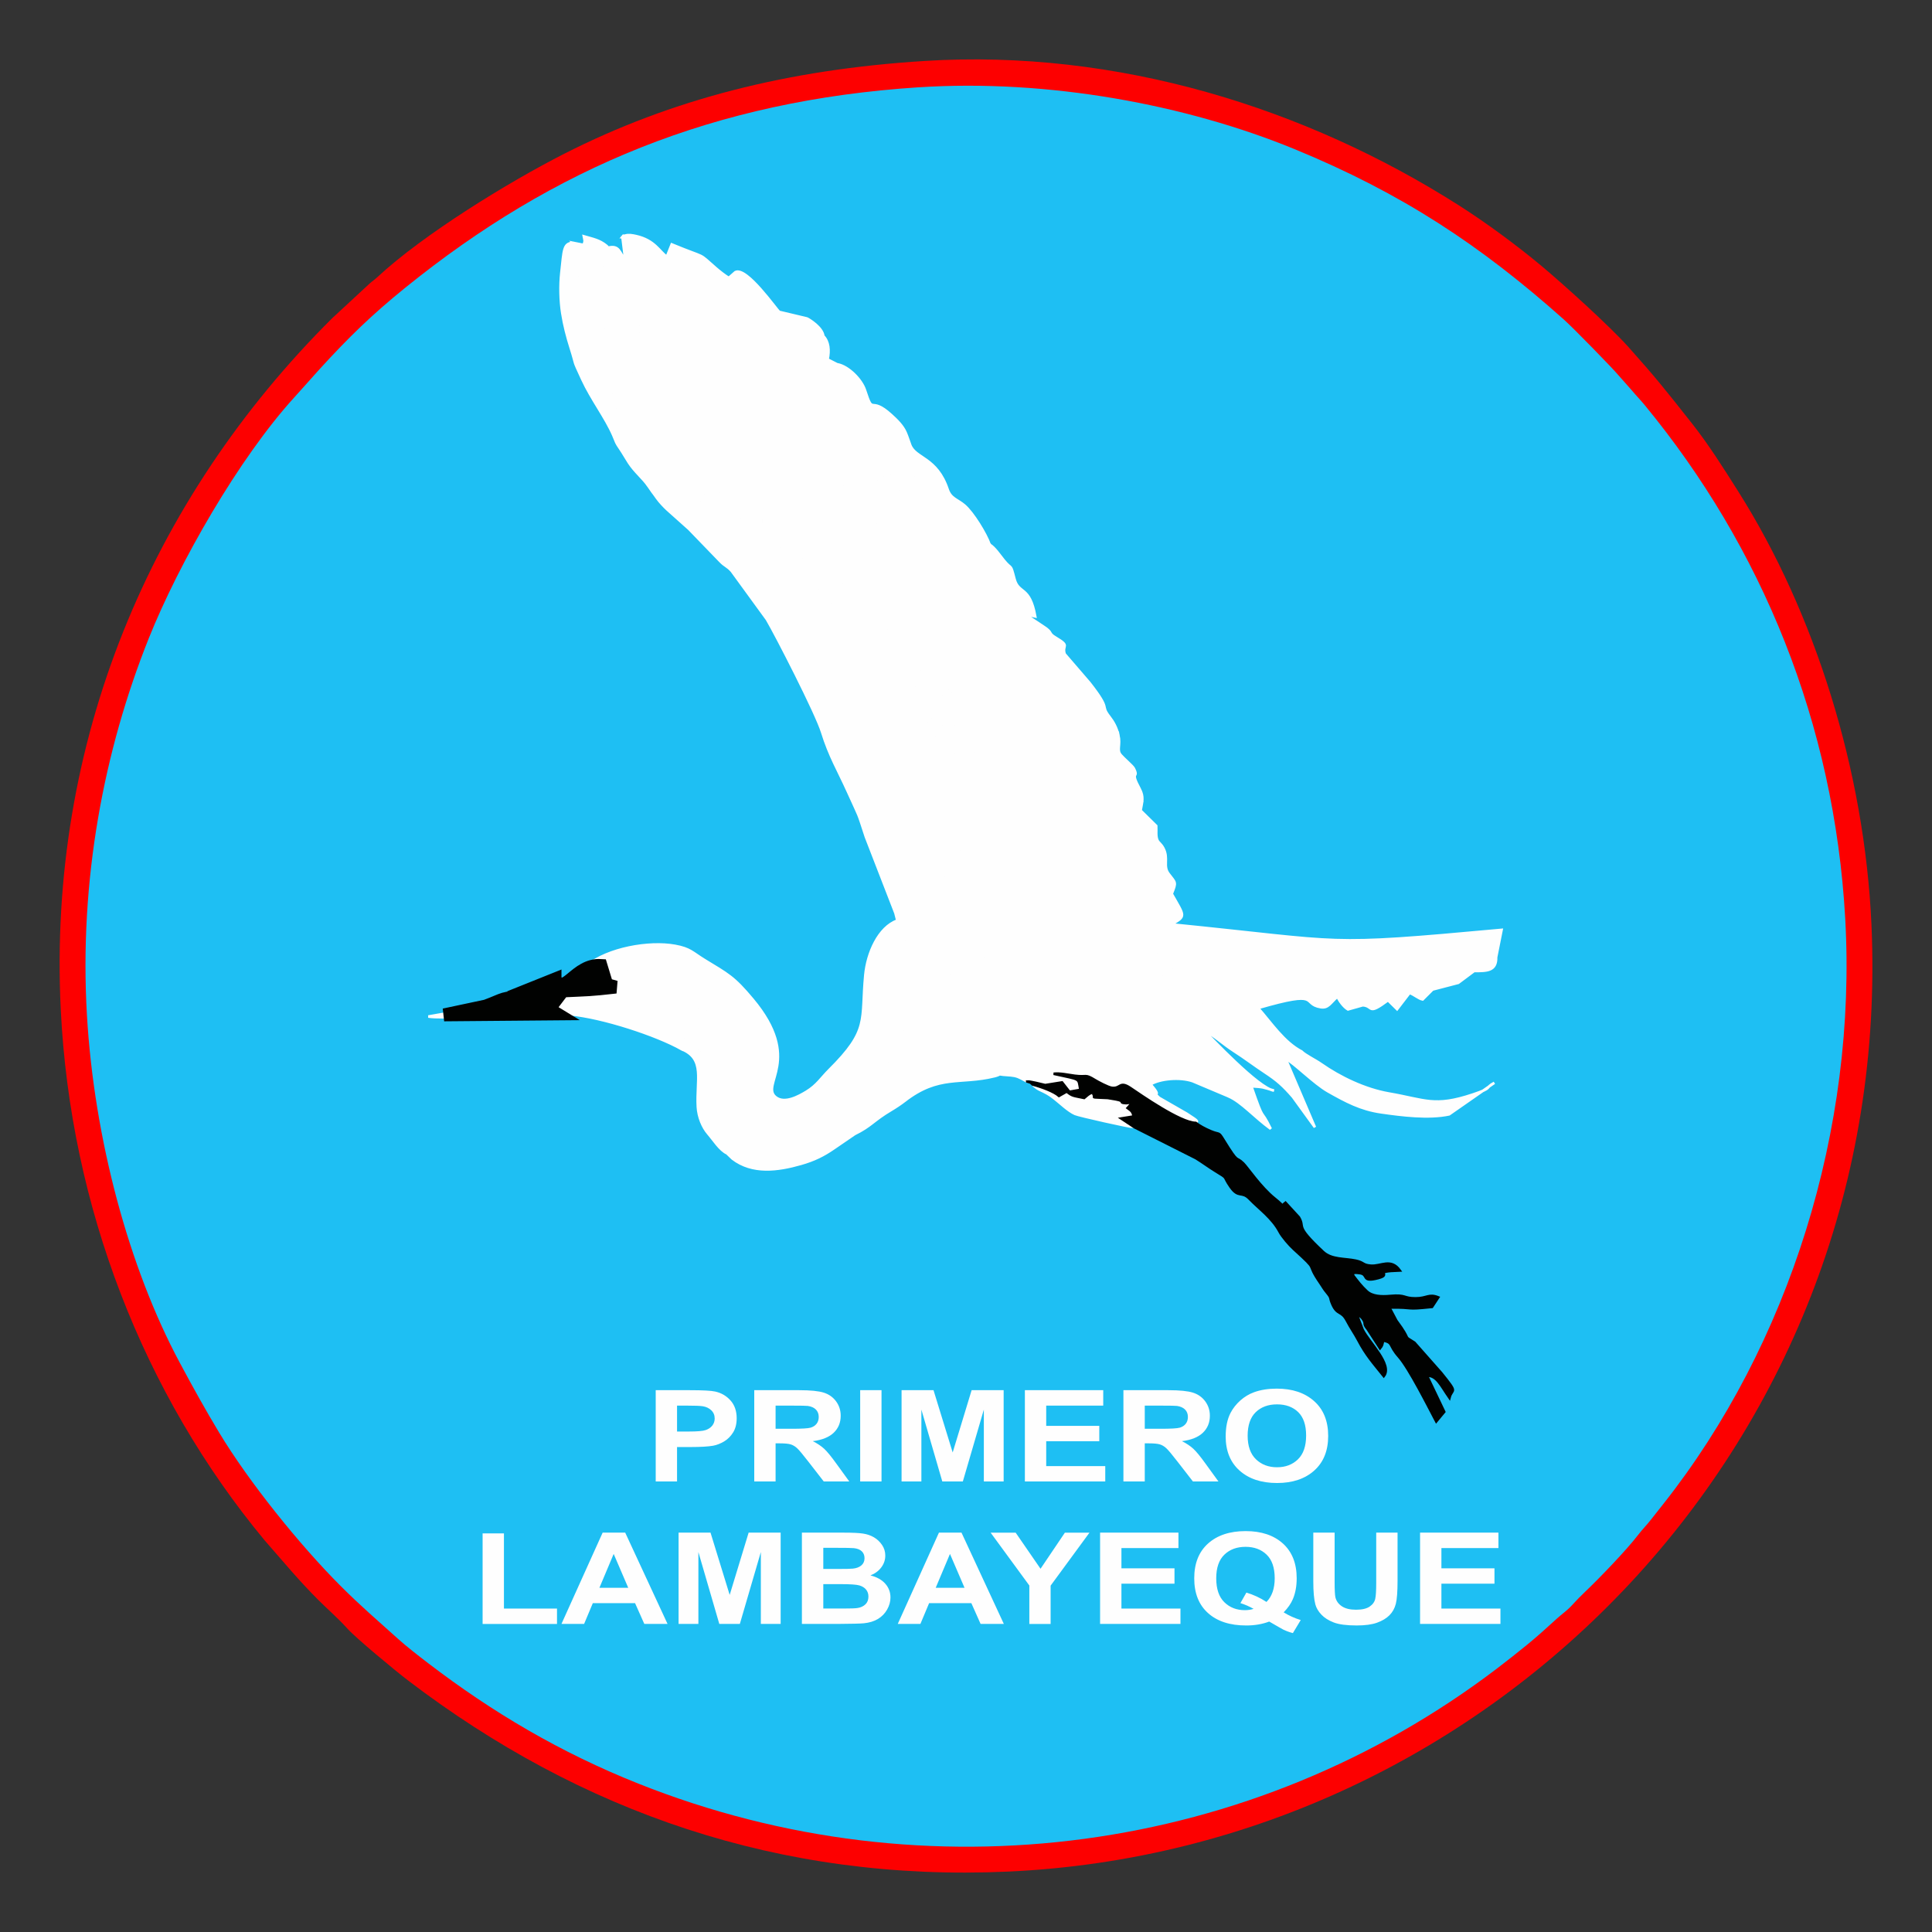 <?xml version="1.0" encoding="UTF-8"?>
<!DOCTYPE svg PUBLIC "-//W3C//DTD SVG 1.1//EN" "http://www.w3.org/Graphics/SVG/1.1/DTD/svg11.dtd">
<!-- Creator: CorelDRAW -->
<svg xmlns="http://www.w3.org/2000/svg" xml:space="preserve" width="150mm" height="150mm" style="shape-rendering:geometricPrecision; text-rendering:geometricPrecision; image-rendering:optimizeQuality; fill-rule:evenodd; clip-rule:evenodd"
viewBox="0 0 150 150"
 xmlns:xlink="http://www.w3.org/1999/xlink">
 <rect x="0" y="0" width="150" height="150" fill="#333333" stroke="none"/>
 <defs>
  <style type="text/css">
   <![CDATA[
    .str0 {stroke:#FEFEFE;stroke-width:0.2}
    .str1 {stroke:#010201;stroke-width:0.2}
    .str2 {stroke:#010201}
    .fil2 {fill:#FEFEFE}
    .fil3 {fill:#010201}
    .fil1 {fill:#1EBFF3}
    .fil0 {fill:#FD0000}
    .fil4 {fill:#FEFEFE;fill-rule:nonzero}
   ]]>
  </style>
 </defs>
 <g id="Capa_x0020_1">
  <path class="fil0" d="M71.769 4.734c-10.605,0.664 -19.635,2.973 -27.954,7.199 -4.316,2.193 -10.954,6.266 -14.511,9.579 -0.221,0.206 -0.369,0.291 -0.593,0.49l-2.923 2.707c-14.142,14.063 -22.086,32.94 -21.072,53.653 0.748,15.284 6.399,29.86 15.818,41.217l2.062 2.37c0.704,0.801 1.401,1.558 2.142,2.296 0.725,0.722 1.57,1.456 2.234,2.2 0.633,0.71 3.697,3.255 4.718,4.033 13.374,10.191 28.863,15.633 46.575,14.832 37.75,-1.707 68.823,-33.626 67.035,-73.513 -0.538,-11.995 -4.4,-24.217 -10.312,-33.591 -1.163,-1.843 -2.336,-3.698 -3.587,-5.282 -2.083,-2.636 -2.764,-3.51 -4.95,-5.96 -1.463,-1.639 -5.122,-4.944 -6.822,-6.36 -1.904,-1.585 -4.278,-3.334 -6.364,-4.661 -11.886,-7.562 -26.5,-12.148 -41.493,-11.21z"/>
  <path class="fil1" d="M71.288 6.779c-15.791,1.032 -28.272,6.211 -39.833,15.567 -2.611,2.113 -4.391,3.851 -6.638,6.31l-1.981 2.212c-4.253,4.668 -8.929,12.805 -11.281,18.68 -3.484,8.704 -5.422,18.789 -4.804,29.294 0.564,9.594 3.258,19.589 7.199,26.945 1.054,1.968 1.977,3.632 3.068,5.444 2.291,3.805 6.251,8.726 9.428,11.903 1.605,1.605 2.804,2.613 4.429,4.081 0.697,0.629 1.623,1.345 2.388,1.93 4.958,3.791 10.222,6.914 16.308,9.338 22.402,8.921 47.71,5.482 66.662,-8.946 0.857,-0.652 1.575,-1.224 2.345,-1.851 0.867,-0.706 1.485,-1.285 2.295,-2.016 0.413,-0.373 0.772,-0.606 1.149,-1.012 0.455,-0.49 0.636,-0.682 1.065,-1.09 1.104,-1.05 3.202,-3.227 4.103,-4.407 0.32,-0.419 0.646,-0.735 0.985,-1.171 0.312,-0.402 0.604,-0.767 0.952,-1.206 9.788,-12.37 15.053,-29.14 14.136,-45.463 -0.852,-15.17 -6.467,-28.815 -15.559,-39.857 -0.353,-0.429 -0.647,-0.722 -1.003,-1.146l-1.013 -1.146c-0.495,-0.594 -3.531,-3.704 -4.268,-4.361 -6.427,-5.732 -12.565,-9.806 -20.924,-13.237 -8.386,-3.443 -19.095,-5.454 -29.206,-4.793z"/>
  <path class="fil2 str0" d="M47.227 19.229l-0.133 -0.138c-0.556,-0.46 -1.057,-0.533 -1.767,-0.743 0.084,0.45 0.093,0.285 -0.011,0.669l-0.814 -0.162c0.405,0.387 0.798,0.188 1.017,0.731l0.81 3.744 -1.731 -2.722c1.059,4.332 0.708,2.585 2.108,3.532 0.334,3.216 0.431,4.772 1.364,7.981 0.65,2.238 1.048,2.102 1.632,3.04 0.271,0.435 0.525,1.048 0.78,1.499l0.652 1.129c0.144,0.214 0.111,-0.009 0.096,0.166 0.479,0.604 1.952,2.073 2.579,2.13l-0.55 -2.024c0.71,0.566 0.51,0.329 0.984,0.944l0.336 0.374 -0.28 -1.521 1.975 1.885 -0.637 -3.382 1.657 4.045c0.581,-0.929 0.223,-1.11 0.31,-1.985l0.708 2.469c0.822,-0.802 0.556,-0.424 0.977,-1.44l0.004 1.952c0.015,0.095 0.53,1.083 0.786,1.306l0.222 -0.81 0.364 1.003 0.994 -0.718 -0.419 1.977 1.282 -0.826 -0.836 1.875 2.176 -0.841c-0.907,2.135 -0.758,1.013 -1.15,1.715l2.708 -0.72c-0.661,0.628 -1.11,0.938 -1.481,1.683 1.9,-0.307 1.663,-0.472 2.627,0.375 0.949,0.834 1.374,0.524 2.666,0.192l-0.46 2.636c0.564,0.653 1.433,0.975 2.705,0.926l-1.093 0.724 3.182 0.738 -3.42 0.489 4.049 0.374 -2.229 1.276 2.179 0.426 -2.081 0.773 3.305 0.705 -3.093 0.647 3.34 1.071 -2.724 0.058 -0.032 0.554c1.253,0.11 1.327,-0.102 1.805,0.183 -1.096,0.579 -1.084,0.445 -1.238,1.253l0.949 0.01 0.012 1.076 0.199 0.053c0.031,0.006 0.067,0.014 0.102,0.021l0.524 0.065c0.224,0.041 0.47,0.127 0.649,0.175 -0.701,0.885 -0.536,0.473 -0.886,0.858l1.709 0.336 -0.005 0.96 1.301 -0.113 0.411 1.071 -1.581 0.747c-0.983,0.184 -1.289,-0.804 -2.704,0.969 -0.871,1.091 -0.882,1.871 -0.042,3.11l0.166 0.271 -1.579 0.926 0.749 0.418c-1.814,-0.443 -1.002,-0.439 -1.75,-0.111 -0.953,0.418 -1.166,-0.235 -1.469,-0.759 -0.287,-0.496 -0.667,-1.089 -0.956,-1.675 -0.297,-0.603 -0.464,-1.228 -0.773,-1.757l1.067 3.787 0.149 0.591c0.34,0.346 0.447,0.189 0.589,0.527 0.093,0.711 -0.454,-0.184 0.271,2.514l3.076 0.036c-0.022,0.02 -0.058,0.018 -0.069,0.055l-0.144 0.102c-1.231,0.702 -2.782,0.231 -3.179,0.349l-1.852 1.291 1.751 1.438 -0.78 1.558c0.572,0.523 1.005,0.121 1.006,1.166 -0.357,0.333 -0.982,0.187 -1.577,0.139 0.417,0.339 0.124,-0.091 0.733,0.643l-1.042 0.478 0.691 0.416c-0.127,0.681 -0.165,0.342 -0.55,0.787 -0.515,0.595 -0.299,0.935 -1.724,2.23 -0.46,0.418 -1.053,0.678 -1.503,1.134 -0.521,0.527 -0.762,0.913 -1.266,1.369 -0.785,0.711 -1.921,1.621 -3.383,1.884l-4.419 -0.813 0.151 0.77 0.425 0.407c1.546,1.183 3.508,0.919 5.312,0.403 1.062,-0.304 1.766,-0.667 2.53,-1.19l1.639 -1.122c1.275,-0.62 1.463,-1.061 2.813,-1.859 0.36,-0.213 0.76,-0.479 1.074,-0.722 2.662,-2.064 4.326,-1.259 6.958,-1.907 0.04,-0.01 0.069,-0.017 0.108,-0.028 0.039,-0.011 0.072,-0.024 0.107,-0.035 0.036,-0.012 0.078,-0.031 0.107,-0.041 0.03,-0.01 0.073,-0.026 0.107,-0.044 -1.251,-0.189 -4.096,0.373 -4.119,0.371l-0.935 -0.283 1.012 -0.605 0.367 0.417c1.473,-0.083 0.736,0.12 2.106,-0.318 -1.42,-0.251 -1.282,0.404 -1.242,-1.602 0.803,1.203 0.933,0.273 1.494,0.402l0.659 0.246 -0.416 -0.594 0.129 -0.351 1.974 0.962c0.018,0.012 0.058,0.038 0.072,0.047 0.015,0.01 0.048,0.033 0.072,0.048 0.171,-0.515 0.596,-0.653 0.22,-1.144 -0.293,-0.383 -0.699,-0.281 -1.139,-0.58l0.966 -1.091 -3.698 -0.017 -0.604 -0.774c-0.594,-0.014 -0.557,0.418 -1.163,-0.058 -0.589,-0.463 -0.933,-1.253 -0.529,-2.255 0.972,0.052 0.462,0.05 1.217,-0.248l-0.389 -1.012c3.139,-0.232 1.339,-0.205 2.98,-0.81l-0.08 0.886 1.933 -0.965c0.313,-0.313 0.383,-0.691 0.802,-0.586 0.512,0.128 0.117,0.456 0.027,0.929l1.916 -0.592 0.361 0.822 3.521 -0.154c0.259,0.33 0.364,0.774 0.224,1.281 -0.435,1.579 -1.191,1.742 0.321,1.81l-1.8 0.795c0.61,0.236 0.635,-0.044 1.328,0.12l-0.292 0.599 0.159 0.121c0.02,0.017 0.054,0.041 0.074,0.06 0.315,0.287 0.25,0.215 0.237,0.453 -1.114,0.086 -0.722,-0.868 -4.266,0.466l1.03 0.521c1.286,0.888 1.68,1.721 2.138,2.255l-0.899 0.042c0.026,0.022 0.069,0.016 0.084,0.059l0.35 0.187c0.572,0.204 0.494,0.056 0.978,-0.856 2.249,1.249 2.42,0.842 5.098,0.059 0.811,1.443 2.36,0.863 2.698,0.976l2.769 1.26 0.03 0.417c0.995,0.436 2.012,1.617 3.254,2.514 -0.877,-1.8 -0.431,-0.221 -1.503,-3.303 0.958,0.06 0.885,0.073 1.756,0.336 -1.171,-0.147 -4.916,-4.137 -5.515,-4.731 0.821,0.407 1.583,1.128 2.397,1.651 0.903,0.58 1.583,1.109 2.416,1.657 0.967,0.636 1.42,1.046 2.17,1.909l1.71 2.361 -2.279 -5.332c0.68,0.355 2.246,1.944 3.284,2.533 1.41,0.8 2.557,1.409 4.118,1.635 1.598,0.231 3.707,0.497 5.296,0.16l3.511 -2.445c-0.82,0.434 -0.016,0.355 -1.678,0.911 -2.978,0.996 -3.686,0.406 -6.506,-0.081 -1.856,-0.321 -3.798,-1.257 -5.271,-2.29 -0.455,-0.319 -1.177,-0.657 -1.506,-0.967 -0.45,0.117 -1.544,-0.875 -3.603,-1.141l0.2 0.591 -2.022 -1.737c-0.881,-0.9 -1.444,0.171 -2.098,-1.243 -0.122,-0.264 -0.056,-0.196 -0.17,-0.326l-2.219 0.308c0.609,-0.955 0.188,-0.364 0.813,-0.902l-1.656 -0.18c0.9,-0.716 1.128,-0.255 1.289,-1.022l-2.292 -0.599 1.737 -0.282c-1.456,-0.955 -0.857,-0.452 -1.625,-1.62l-2.479 0.569 2.751 -1.526 -1.411 -0.098 0.434 -0.701 -1.352 0.235 0.472 -0.857 -0.768 -0.106 0.854 -0.943c-0.43,-0.299 -1.272,-0.781 -1.508,-1.183l1.429 0.314c-0.789,-1.39 -0.59,-1.149 -1.3,-0.951l-0.182 -0.912 -1.498 0.03 0.698 -0.837c-1.09,-2.805 -0.576,-1.856 -1.487,-2.562 -0.279,-0.216 -0.337,-0.453 -0.495,-0.776l1.98 0.925 0.517 -0.42 -0.604 -0.523c-0.242,-0.266 -0.227,-0.351 -0.262,-0.742l1.739 0.457c1.116,0.346 0.704,0.624 1.338,0.731l-0.455 -1.012 -2.459 -2.138 3.227 1.567c-0.711,-1.509 -0.306,-0.937 -1.478,-1.477 -0.767,-0.353 -0.617,-0.598 -1.649,-1.096l0.296 -1.072 1.928 1.264c-1.04,-0.986 -0.867,-0.963 -1.394,-1.51 -0.57,-0.591 -1.666,-1.072 -1.171,-1.387 0.535,-0.34 1.151,0.276 1.532,0.65l0.174 -0.339c-0.147,-0.582 -0.375,-1.006 -0.69,-1.41 -0.782,-1.002 0.204,-0.402 -1.553,-2.641l-1.927 -2.237c-0.227,-0.727 0.464,-0.579 -0.684,-1.261 -0.705,-0.418 -0.108,-0.331 -1.091,-0.953l-1.315 -0.873 0.808 0.17c-0.435,-2.433 -1.296,-1.691 -1.616,-2.921 -0.328,-1.264 -0.184,-0.643 -0.833,-1.446 -0.326,-0.404 -0.686,-0.956 -1.097,-1.22 0.085,0.475 0.079,0.388 0.373,0.62l-0.173 0.089c-0.867,0.384 -0.674,0.045 -1.234,0.819 -1.056,1.46 -3.699,0.432 -5.373,0.211 0.563,-0.622 0.642,-0.83 1.363,-1.104 1.072,-0.408 0.877,-0.147 1.804,0.18 0.351,-0.345 1.034,-1.248 1.205,-1.632l-5.756 0.822c2.742,-1.69 1.33,-0.99 4.342,-1.878l-1.39 -0.31c0.316,-0.453 0.194,-0.345 0.611,-0.678 0.332,-0.265 0.359,-0.242 0.548,-0.607 -1.708,0.843 -4.122,1.995 -6.056,2.065 0.918,-0.948 2.521,-2.248 2.93,-2.837 0.577,-0.83 0.382,-0.526 0.937,-0.773 0.024,-0.011 0.078,-0.008 0.095,-0.052 0.018,-0.046 0.068,-0.033 0.096,-0.056l-1.005 -0.352 0.519 -1.289 -1.339 1.107c-1.496,1.113 -3.856,2.192 -4.464,2.663l1.438 0.042 -1.709 1.339c-0.491,-1.147 -0.218,-0.452 -0.717,-0.983 1.05,-1.175 2.671,-2.811 3.245,-4.311 0.186,-0.486 0.378,-0.649 0.5,-0.939 0.116,-0.275 0.061,-2.075 -0.266,-2.437l-3.349 3.738c-0.307,0.418 -0.213,0.467 -0.747,0.749l1.073 -4.256c0.45,-1.039 0.667,-0.658 0.394,-2.027l-0.306 -1.615c-0.032,-0.425 -0.081,-0.137 0.059,-0.4l0.523 0.106 -0.747 -0.381c0.148,-0.702 0.093,-1.38 -0.331,-1.814 -0.076,-0.657 -1.095,-1.287 -1.273,-1.365l-2.146 -0.51c-0.207,-0.138 -2.546,-3.535 -3.411,-3.087l-0.505 0.442c-0.245,-0.116 -0.782,-0.55 -0.976,-0.719 -1.531,-1.332 -0.582,-0.69 -3.46,-1.877l-0.381 0.957c-0.586,-0.397 -0.926,-1.274 -2.388,-1.603 -0.276,-0.062 -0.579,-0.113 -0.813,-0.046 -0.403,0.115 0.011,-0.121 -0.252,0.136 0.793,0.068 0.791,1.538 0.78,2.322 -0.028,2.027 -0.285,0.495 0.397,2.635 0.51,1.599 0.118,4.285 0.093,6.136 -0.849,-1.506 -1.683,-2.662 -1.873,-4.353 -0.2,-1.787 -0.921,-3.524 -1.09,-5.133l1.009 1.035 -0.416 -1.829zm4.002 18.727c-0.472,-0.05 -0.351,-0.149 -0.889,-0.221l0.305 0.439c0.158,0.201 0.18,0.245 0.354,0.486 0.236,0.328 0.526,0.63 0.79,0.882l1.711 1.53 2.414 2.497c0.386,0.403 0.547,0.367 0.902,0.773l2.728 3.747c0.708,1.195 3.828,7.263 4.294,8.77 0.566,1.833 1.256,2.965 1.994,4.6 0.998,2.212 0.704,1.404 1.397,3.518l2.29 5.906 -1.067 -3.787c0.31,0.529 0.476,1.154 0.773,1.757 0.289,0.586 0.669,1.179 0.956,1.675 0.303,0.524 0.516,1.177 1.469,0.759 0.748,-0.328 -0.063,-0.332 1.75,0.111l-0.749 -0.418 1.579 -0.926 -0.166 -0.271c-0.841,-1.239 -0.829,-2.019 0.042,-3.11 1.415,-1.772 1.721,-0.784 2.704,-0.969l1.581 -0.747 -0.411 -1.071 -1.301 0.113 0.005 -0.96 -1.709 -0.336c0.35,-0.385 0.185,0.027 0.886,-0.858 -0.179,-0.048 -0.426,-0.134 -0.649,-0.175l-0.524 -0.065c-0.035,-0.006 -0.071,-0.014 -0.102,-0.021l-0.199 -0.053 -0.012 -1.076 -0.949 -0.01c0.155,-0.808 0.142,-0.674 1.238,-1.253 -0.478,-0.284 -0.552,-0.073 -1.805,-0.183l0.032 -0.554 2.724 -0.058 -3.34 -1.071 3.093 -0.647 -3.305 -0.705 2.081 -0.773 -2.179 -0.426 2.229 -1.276 -4.049 -0.374 3.42 -0.489 -3.182 -0.738 1.093 -0.724c-1.272,0.049 -2.141,-0.273 -2.705,-0.926l0.46 -2.636c-1.292,0.332 -1.717,0.641 -2.666,-0.192 -0.965,-0.848 -0.727,-0.682 -2.627,-0.375 0.371,-0.745 0.821,-1.054 1.481,-1.683l-2.708 0.72c0.392,-0.702 0.243,0.42 1.15,-1.715l-2.176 0.841 0.836 -1.875 -1.282 0.826 0.419 -1.977 -0.994 0.718 -0.364 -1.003 -0.222 0.81c-0.256,-0.223 -0.772,-1.211 -0.786,-1.306l-0.004 -1.952c-0.42,1.016 -0.154,0.638 -0.977,1.44l-0.708 -2.469c-0.088,0.875 0.27,1.057 -0.31,1.985l-1.657 -4.045 0.637 3.382 -1.975 -1.885 0.28 1.521 -0.336 -0.374c-0.474,-0.614 -0.274,-0.378 -0.984,-0.944l0.55 2.024c-0.627,-0.056 -2.1,-1.526 -2.579,-2.13zm25.603 4.313c-0.283,-0.808 -1.288,-2.461 -1.958,-3.031 -0.549,-0.466 -1.062,-0.524 -1.3,-1.237 -0.837,-2.503 -2.508,-2.393 -2.905,-3.447 -0.125,-0.33 -0.214,-0.636 -0.355,-0.964 -0.228,-0.53 -0.683,-0.971 -1.122,-1.37 -1.718,-1.562 -1.356,0.161 -2.042,-1.94 -0.259,-0.793 -1.269,-1.841 -2.141,-1.997l-0.523 -0.106c-0.14,0.263 -0.091,-0.025 -0.059,0.4l0.306 1.615c0.274,1.369 0.056,0.988 -0.394,2.027l-1.073 4.256c0.534,-0.282 0.439,-0.331 0.747,-0.749l3.349 -3.738c0.327,0.362 0.382,2.161 0.266,2.437 -0.122,0.29 -0.314,0.453 -0.5,0.939 -0.574,1.5 -2.196,3.136 -3.245,4.311 0.499,0.531 0.226,-0.164 0.717,0.983l1.709 -1.339 -1.438 -0.042c0.608,-0.472 2.968,-1.55 4.464,-2.663l1.339 -1.107 -0.519 1.289 1.005 0.352c-0.029,0.024 -0.078,0.011 -0.096,0.056 -0.018,0.044 -0.071,0.041 -0.095,0.052 -0.555,0.247 -0.36,-0.057 -0.937,0.773 -0.409,0.589 -2.012,1.889 -2.93,2.837 1.933,-0.07 4.347,-1.222 6.056,-2.065 -0.189,0.365 -0.216,0.343 -0.548,0.607 -0.417,0.333 -0.295,0.226 -0.611,0.678l1.39 0.31c-3.012,0.888 -1.6,0.189 -4.342,1.878l5.756 -0.822c-0.172,0.384 -0.854,1.287 -1.205,1.632 -0.927,-0.327 -0.733,-0.588 -1.804,-0.18 -0.721,0.274 -0.8,0.482 -1.363,1.104 1.674,0.22 4.317,1.248 5.373,-0.211 0.56,-0.773 0.367,-0.435 1.234,-0.819l0.173 -0.089c-0.294,-0.232 -0.289,-0.145 -0.373,-0.62zm1.969 39.877c0.968,0.059 0.952,0.544 2.217,0.491 1.171,-0.049 1.472,0.328 2.38,0.384l0.899 -0.042c-0.458,-0.534 -0.852,-1.367 -2.138,-2.255l-1.03 -0.521c3.545,-1.334 3.152,-0.38 4.266,-0.466 0.013,-0.237 0.078,-0.166 -0.237,-0.453 -0.021,-0.019 -0.054,-0.043 -0.074,-0.06l-0.159 -0.121 0.292 -0.599c-0.693,-0.164 -0.718,0.116 -1.328,-0.12l1.8 -0.795c-1.512,-0.068 -0.756,-0.231 -0.321,-1.81 0.14,-0.507 0.035,-0.951 -0.224,-1.281l-3.521 0.154 -0.361 -0.822 -1.916 0.592c0.09,-0.474 0.485,-0.801 -0.027,-0.929 -0.42,-0.105 -0.49,0.273 -0.802,0.586l-1.933 0.965 0.08 -0.886c-1.641,0.605 0.159,0.578 -2.98,0.81l0.389 1.012c-0.755,0.298 -0.245,0.3 -1.217,0.248 -0.404,1.002 -0.059,1.792 0.529,2.255 0.605,0.476 0.569,0.044 1.163,0.058l0.604 0.774 3.698 0.017 -0.966 1.091c0.44,0.298 0.846,0.196 1.139,0.58 0.376,0.491 -0.049,0.629 -0.22,1.144zm-1.175 1.261c0.364,0.069 0.77,0.049 1.132,0.121 0.416,0.082 0.692,0.304 1.001,0.445 0.212,-0.023 1.086,0.206 1.392,0.276l1.306 -0.208 0.571 0.729 0.853 -0.152c-0.179,-0.976 0.087,-0.758 -2.074,-1.249 0.519,-0.057 1.113,0.089 1.636,0.157 0.998,0.13 0.753,-0.166 1.572,0.336 0.209,0.128 1.019,0.568 1.319,0.602 0.703,0.079 0.575,-0.559 1.424,0.011 0.786,0.528 3.88,2.699 5.078,2.71 0.067,-0.159 0.384,-0.028 -0.704,-0.721l-2.134 -1.226c-0.635,-0.584 0.312,0.082 -0.665,-1.053 0.748,-0.446 2.273,-0.58 3.264,-0.245l2.808 1.184 -0.03 -0.417 -2.769 -1.26c-0.338,-0.113 -1.886,0.467 -2.698,-0.976 -2.679,0.783 -2.849,1.19 -5.098,-0.059 -0.484,0.912 -0.406,1.06 -0.978,0.856l-0.35 -0.187c-0.015,-0.043 -0.057,-0.038 -0.084,-0.059 -0.908,-0.057 -1.209,-0.433 -2.38,-0.384 -1.265,0.053 -1.249,-0.432 -2.217,-0.491 -0.025,-0.015 -0.057,-0.038 -0.072,-0.048 -0.015,-0.01 -0.054,-0.035 -0.072,-0.047l-1.974 -0.962 -0.129 0.351 0.416 0.594 -0.659 -0.246c-0.56,-0.13 -0.69,0.801 -1.494,-0.402 -0.04,2.006 -0.178,1.352 1.242,1.602 -1.369,0.439 -0.632,0.235 -2.106,0.318l-0.367 -0.417 -1.012 0.605 0.935 0.283c0.022,0.002 2.867,-0.559 4.119,-0.371zm-30.399 -64.178l0.416 1.829 -1.009 -1.035c0.168,1.609 0.889,3.347 1.09,5.133 0.19,1.691 1.024,2.848 1.873,4.353 0.025,-1.851 0.417,-4.537 -0.093,-6.136 -0.683,-2.14 -0.425,-0.608 -0.397,-2.635 0.011,-0.784 0.013,-2.254 -0.78,-2.322l0.212 1.73c-0.461,-0.514 -0.44,-1.128 -1.312,-0.918zm40.843 68.28l-1.01 -0.67 0.964 -0.156c-0.082,-0.335 -0.109,-0.402 -0.474,-0.66l0.386 -0.435c-0.155,0.007 -0.446,0.064 -0.479,0.062 -0.708,-0.034 -0.002,-0.145 -0.798,-0.293 -0.106,-0.02 -0.615,-0.106 -0.651,-0.111l-0.558 -0.024c-0.822,-0.029 -0.35,-0.034 -0.554,-0.161 -0.005,-0.003 0.143,-0.597 -0.723,0.182 -0.851,-0.182 -0.896,-0.128 -1.35,-0.5l-0.599 0.34c-0.394,-0.345 -1.317,-0.69 -2.042,-0.883 0.021,0.025 0.056,0.027 0.068,0.07 0.012,0.042 0.052,0.054 0.069,0.067 0.308,0.251 0.349,0.24 0.7,0.411 0.402,0.195 0.605,0.35 0.873,0.559 0.438,0.341 1.034,0.932 1.578,1.177 0.286,0.129 4.308,1.033 4.601,1.025zm1.342 -0.256c-1.031,-0.115 0.448,-0.122 -1.173,-0.445 0.008,0.646 0.121,0.425 0.631,0.629 0.615,0.246 0.323,0.596 1.338,0.505l1.584 0.004c-0.788,-0.954 -2.391,-1.497 -3.553,-1.992 0.163,0.743 0.915,0.599 1.174,1.298zm11.649 -5.612c-1.375,-0.713 -2.372,-2.232 -3.382,-3.38 5.005,-1.457 3.316,-0.319 4.858,-0.065 0.586,0.096 0.732,-0.315 1.305,-0.822 0.114,0.292 0.477,0.803 0.813,0.997l1.147 -0.324c0.863,0.055 0.334,0.822 1.965,-0.387l0.701 0.692 0.969 -1.262c0.367,0.126 0.712,0.451 1.016,0.507l0.772 -0.771 1.998 -0.522 1.225 -0.915c0.989,0 1.741,0.006 1.71,-1.071l0.423 -2.122c-14.059,1.29 -11.758,0.964 -25.637,-0.425 1.159,-0.66 1.036,-0.592 0.028,-2.374 0.385,-0.942 0.3,-0.839 -0.244,-1.558 -0.458,-0.606 0.018,-1.193 -0.409,-1.99 -0.185,-0.345 -0.364,-0.405 -0.457,-0.608 -0.142,-0.308 -0.071,-0.73 -0.093,-1.119l-1.214 -1.195c0.117,-0.675 0.267,-1.048 -0.08,-1.694 -0.798,-1.483 -0.017,-0.727 -0.452,-1.583 -0.09,-0.177 -0.804,-0.783 -1.013,-1.036 -0.331,-0.403 -0.002,-0.734 -0.179,-1.552l-0.174 0.339c-0.382,-0.374 -0.998,-0.99 -1.532,-0.65 -0.495,0.315 0.602,0.796 1.171,1.387 0.528,0.547 0.355,0.523 1.394,1.51l-1.928 -1.264 -0.296 1.072c1.032,0.498 0.882,0.742 1.649,1.096 1.172,0.54 0.766,-0.032 1.478,1.477l-3.227 -1.567 2.459 2.138 0.455 1.012c-0.635,-0.107 -0.222,-0.385 -1.338,-0.731l-1.739 -0.457c0.035,0.391 0.02,0.476 0.262,0.742l0.604 0.523 -0.517 0.42 -1.98 -0.925c0.159,0.323 0.216,0.56 0.495,0.776 0.911,0.706 0.396,-0.242 1.487,2.562l-0.698 0.837 1.498 -0.03 0.182 0.912c0.711,-0.198 0.511,-0.439 1.3,0.951l-1.429 -0.314c0.236,0.402 1.078,0.884 1.508,1.183l-0.854 0.943 0.768 0.106 -0.472 0.857 1.352 -0.235 -0.434 0.701 1.411 0.098 -2.751 1.526 2.479 -0.569c0.768,1.168 0.169,0.665 1.625,1.62l-1.737 0.282 2.292 0.599c-0.161,0.767 -0.389,0.306 -1.289,1.022l1.656 0.18c-0.625,0.538 -0.204,-0.053 -0.813,0.902l2.219 -0.308c0.114,0.13 0.048,0.062 0.17,0.326 0.653,1.414 1.216,0.343 2.098,1.243l2.022 1.737 -0.2 -0.591c2.059,0.267 3.153,1.258 3.603,1.141zm-56.373 -5.803l-5.51 1.8c-0.961,0.263 -1.873,0.529 -2.856,0.745l-3.065 0.541c1.221,0.175 3.959,-0.115 5.339,-0.176 1.799,-0.08 3.851,-0.171 5.637,-0.005 2.568,0.238 6.725,1.602 8.698,2.716l0.141 -0.766 1.208 1.037c0.203,-1.624 -0.093,-1.013 1.347,-2.505 -0.488,-0.745 -0.755,-0.519 -1.366,-1.042 -1.591,-1.359 -0.884,-1.12 -2.889,-0.996l0.639 -0.971 -1.789 -0.099 -0.656 -0.78c-1.156,0.214 -0.131,0.233 -1.04,0.043 -0.323,-0.067 -0.986,0.003 -1.424,-0.026 -1.502,-0.097 -1.22,0.423 -2.414,0.485zm5.651 -38.103c0.538,0.071 0.417,0.171 0.889,0.221 0.015,-0.175 0.048,0.048 -0.096,-0.166l-0.652 -1.129c-0.255,-0.451 -0.509,-1.064 -0.78,-1.499 -0.584,-0.938 -0.982,-0.802 -1.632,-3.04 -0.932,-3.21 -1.03,-4.766 -1.364,-7.981 -1.4,-0.947 -1.049,0.8 -2.108,-3.532l1.731 2.722 -0.81 -3.744c-0.218,-0.543 -0.612,-0.344 -1.017,-0.731 -0.762,0.021 -0.717,0.549 -0.913,2.296 -0.114,1.014 -0.08,2.23 0.07,3.169 0.151,0.95 0.379,1.823 0.657,2.7 0.496,1.566 0.096,0.696 0.904,2.446 0.704,1.526 1.799,2.946 2.396,4.318 0.292,0.67 0.158,0.497 0.569,1.104 0.239,0.353 0.413,0.676 0.645,1.033 0.464,0.716 1.111,1.216 1.51,1.813zm-5.651 38.103c1.194,-0.061 0.912,-0.582 2.414,-0.485 0.438,0.028 1.101,-0.042 1.424,0.026 0.909,0.19 -0.116,0.171 1.04,-0.043l0.656 0.78 1.789 0.099 -0.639 0.971c2.005,-0.124 1.298,-0.363 2.889,0.996 0.611,0.522 0.877,0.297 1.366,1.042 -1.44,1.492 -1.144,0.881 -1.347,2.505l-1.208 -1.037 -0.141 0.766c1.834,0.761 1.133,2.368 1.25,4.481 0.044,0.795 0.385,1.591 0.8,2.07 0.421,0.485 0.909,1.279 1.466,1.537l-0.151 -0.77 4.419 0.813c1.462,-0.263 2.597,-1.173 3.383,-1.884 0.504,-0.456 0.745,-0.842 1.266,-1.369 0.45,-0.455 1.043,-0.716 1.503,-1.134 1.424,-1.295 1.208,-1.635 1.724,-2.23 0.385,-0.444 0.423,-0.106 0.55,-0.787l-0.691 -0.416 1.042 -0.478c-0.609,-0.735 -0.316,-0.304 -0.733,-0.643 0.595,0.048 1.22,0.194 1.577,-0.139 -0.001,-1.045 -0.435,-0.643 -1.006,-1.166l0.78 -1.558 -1.751 -1.438 1.852 -1.291c0.397,-0.119 1.948,0.353 3.179,-0.349l0.144 -0.102c0.011,-0.037 0.047,-0.035 0.069,-0.055l-3.076 -0.036c-0.725,-2.697 -0.178,-1.802 -0.271,-2.514 -0.142,-0.338 -0.249,-0.181 -0.589,-0.527 -1.458,0.527 -2.32,2.531 -2.482,4.219 -0.341,3.563 0.355,4.249 -2.804,7.385 -0.622,0.617 -0.943,1.184 -1.782,1.69 -0.552,0.333 -1.694,0.986 -2.391,0.409 -1.187,-0.982 2.116,-2.919 -1.771,-7.574 -1.484,-1.777 -1.913,-1.946 -3.758,-3.075 -0.929,-0.569 -1.087,-0.877 -2.273,-1.091 -2.037,-0.368 -5.204,0.206 -6.816,1.52 -0.386,0.314 -0.774,0.443 -0.904,0.883z"/>
  <path class="fil3 str1" d="M79.758 83.973c0.341,0.102 0.192,0.027 0.421,0.227 0.724,0.194 1.648,0.539 2.042,0.883l0.599 -0.34c0.454,0.372 0.499,0.318 1.35,0.5 0.866,-0.779 0.718,-0.185 0.723,-0.182 0.204,0.127 -0.268,0.131 0.554,0.161l0.558 0.024c0.035,0.005 0.545,0.092 0.651,0.111 0.796,0.148 0.09,0.26 0.798,0.293 0.033,0.002 0.324,-0.056 0.479,-0.062l-0.386 0.435c0.365,0.257 0.392,0.325 0.474,0.66l-0.964 0.156 1.01 0.67 4.788 2.412c0.513,0.314 1.021,0.696 1.518,0.999 1.059,0.646 0.526,0.312 1.168,1.23 0.631,0.901 0.859,0.289 1.472,0.924 0.785,0.812 1.77,1.486 2.342,2.573 0.195,0.371 0.759,1.022 1.08,1.314 2.121,1.927 0.835,0.871 2.099,2.696 0.253,0.366 0.214,0.367 0.492,0.705 0.392,0.477 0.173,0.332 0.421,0.898 0.386,0.882 0.698,0.459 1.126,1.275 0.311,0.593 0.604,0.989 0.88,1.513 0.625,1.19 1.178,1.782 1.984,2.793 0.693,-0.881 -1.157,-2.621 -1.648,-3.606l-0.491 -1.289c0.122,0.144 0.356,0.232 0.499,0.436 0.318,0.453 -0.027,0.307 0.39,0.816l0.959 1.48c0.179,-0.222 0.158,-0.263 0.242,-0.607 0.827,0.192 0.397,0.331 1.22,1.261 0.807,0.912 2.314,3.916 2.901,5.027l0.617 -0.746 -1.342 -2.809c0.774,-0.019 1.077,0.755 1.749,1.718 0.198,-0.783 0.721,-0.237 -0.639,-1.924l-2.08 -2.353c-1.023,-0.646 -0.121,0.011 -1.405,-1.71l-0.542 -1.025c2.13,-0.021 1.08,0.193 3.314,-0.044l0.483 -0.737c-0.738,-0.295 -0.865,0.077 -1.76,0.078 -0.973,0.001 -0.716,-0.3 -1.968,-0.185 -0.683,0.063 -1.391,0.034 -1.814,-0.356 -0.441,-0.408 -0.723,-0.783 -1.093,-1.268 0.096,-0.063 -0.203,-0.258 0.549,-0.154 0.721,0.099 0.072,0.747 1.435,0.383 1.149,-0.307 -0.606,-0.505 1.664,-0.588 -0.696,-0.966 -1.455,-0.304 -2.248,-0.368 -0.663,-0.054 -0.511,-0.249 -1.164,-0.389 -0.869,-0.186 -1.883,-0.065 -2.547,-0.687 -2.278,-2.133 -1.364,-1.823 -1.874,-2.683l-1.041 -1.134c-0.384,0.278 0.009,0.354 -0.846,-0.328 -1.077,-0.86 -2.131,-2.427 -2.433,-2.723 -0.639,-0.627 -0.297,0.185 -1.532,-1.824 -0.412,-0.671 -0.27,-0.369 -1,-0.678 -0.434,-0.183 -0.879,-0.422 -1.158,-0.641 -1.198,-0.011 -4.292,-2.182 -5.078,-2.71 -0.849,-0.57 -0.721,0.068 -1.424,-0.011 -0.3,-0.034 -1.11,-0.473 -1.319,-0.602 -0.818,-0.502 -0.574,-0.206 -1.572,-0.336 -0.523,-0.068 -1.117,-0.214 -1.636,-0.157 2.162,0.491 1.895,0.273 2.074,1.249l-0.853 0.152 -0.571 -0.729 -1.306 0.208c-0.306,-0.07 -1.18,-0.299 -1.392,-0.276z"/>
  <path class="fil4" d="M50.909 115.021l0 -7.087 2.658 0c1.007,0 1.664,0.036 1.97,0.107 0.47,0.106 0.866,0.337 1.183,0.693 0.317,0.356 0.476,0.817 0.476,1.379 0,0.436 -0.092,0.802 -0.275,1.097 -0.183,0.297 -0.415,0.53 -0.697,0.7 -0.281,0.168 -0.568,0.281 -0.858,0.335 -0.396,0.068 -0.969,0.102 -1.72,0.102l-1.08 0 0 2.673 -1.657 0zm1.657 -5.888l0 2.01 0.906 0c0.653,0 1.091,-0.036 1.311,-0.111 0.22,-0.074 0.392,-0.19 0.518,-0.348 0.124,-0.158 0.187,-0.342 0.187,-0.551 0,-0.257 -0.088,-0.47 -0.264,-0.638 -0.174,-0.167 -0.397,-0.272 -0.665,-0.314 -0.199,-0.033 -0.596,-0.048 -1.192,-0.048l-0.801 0zm5.994 5.888l0 -7.087 3.489 0c0.877,0 1.513,0.064 1.911,0.191 0.398,0.127 0.717,0.353 0.955,0.678 0.239,0.327 0.357,0.698 0.357,1.117 0,0.531 -0.181,0.972 -0.543,1.318 -0.361,0.345 -0.904,0.564 -1.624,0.653 0.359,0.181 0.655,0.38 0.888,0.596 0.233,0.216 0.546,0.599 0.942,1.15l1.003 1.383 -1.982 0 -1.198 -1.543c-0.426,-0.551 -0.717,-0.898 -0.873,-1.041 -0.157,-0.144 -0.323,-0.241 -0.499,-0.295 -0.176,-0.053 -0.453,-0.079 -0.835,-0.079l-0.334 0 0 2.959 -1.659 0zm1.659 -4.091l1.225 0c0.795,0 1.292,-0.028 1.49,-0.086 0.197,-0.058 0.352,-0.158 0.464,-0.3 0.111,-0.142 0.168,-0.319 0.168,-0.531 0,-0.239 -0.075,-0.431 -0.222,-0.578 -0.147,-0.147 -0.355,-0.239 -0.625,-0.279 -0.134,-0.015 -0.537,-0.023 -1.21,-0.023l-1.292 0 0 1.797zm6.565 4.091l0 -7.087 1.657 0 0 7.087 -1.657 0zm3.214 0l0 -7.087 2.48 0 1.488 4.835 1.471 -4.835 2.486 0 0 7.087 -1.538 0 0 -5.579 -1.63 5.579 -1.595 0 -1.624 -5.579 0 5.579 -1.538 0zm9.573 0l0 -7.087 6.084 0 0 1.2 -4.427 0 0 1.571 4.12 0 0 1.193 -4.12 0 0 1.929 4.584 0 0 1.195 -6.241 0zm7.651 0l0 -7.087 3.489 0c0.877,0 1.513,0.064 1.911,0.191 0.397,0.127 0.717,0.353 0.955,0.678 0.239,0.327 0.357,0.698 0.357,1.117 0,0.531 -0.181,0.972 -0.543,1.318 -0.361,0.345 -0.904,0.564 -1.624,0.653 0.359,0.181 0.655,0.38 0.888,0.596 0.233,0.216 0.546,0.599 0.942,1.15l1.003 1.383 -1.982 0 -1.198 -1.543c-0.426,-0.551 -0.717,-0.898 -0.873,-1.041 -0.157,-0.144 -0.323,-0.241 -0.499,-0.295 -0.176,-0.053 -0.453,-0.079 -0.835,-0.079l-0.334 0 0 2.959 -1.659 0zm1.659 -4.091l1.225 0c0.795,0 1.292,-0.028 1.49,-0.086 0.197,-0.058 0.351,-0.158 0.464,-0.3 0.111,-0.142 0.168,-0.319 0.168,-0.531 0,-0.239 -0.075,-0.431 -0.222,-0.578 -0.147,-0.147 -0.355,-0.239 -0.625,-0.279 -0.134,-0.015 -0.537,-0.023 -1.21,-0.023l-1.292 0 0 1.797zm6.281 0.591c0,-0.723 0.124,-1.328 0.374,-1.818 0.187,-0.36 0.441,-0.685 0.764,-0.972 0.323,-0.285 0.676,-0.498 1.06,-0.637 0.512,-0.188 1.101,-0.281 1.769,-0.281 1.21,0 2.176,0.323 2.902,0.972 0.726,0.647 1.089,1.548 1.089,2.701 0,1.145 -0.361,2.039 -1.081,2.686 -0.72,0.645 -1.683,0.969 -2.887,0.969 -1.221,0 -2.192,-0.322 -2.912,-0.964 -0.72,-0.643 -1.08,-1.53 -1.08,-2.657zm1.706 -0.048c0,0.802 0.216,1.411 0.644,1.825 0.43,0.414 0.975,0.62 1.635,0.62 0.659,0 1.202,-0.205 1.626,-0.617 0.422,-0.411 0.634,-1.026 0.634,-1.848 0,-0.812 -0.206,-1.417 -0.617,-1.819 -0.413,-0.399 -0.961,-0.599 -1.643,-0.599 -0.684,0 -1.234,0.203 -1.653,0.607 -0.416,0.404 -0.627,1.013 -0.627,1.83zm-59.399 14.608l0 -7.029 1.657 0 0 5.835 4.12 0 0 1.195 -5.776 0zm14.359 0l-1.804 0 -0.717 -1.611 -3.281 0 -0.676 1.611 -1.758 0 3.197 -7.087 1.752 0 3.287 7.087zm-3.051 -2.804l-1.131 -2.63 -1.108 2.63 2.239 0zm3.908 2.804l0 -7.087 2.48 0 1.488 4.835 1.471 -4.835 2.486 0 0 7.087 -1.538 0 0 -5.579 -1.63 5.579 -1.595 0 -1.624 -5.579 0 5.579 -1.538 0zm9.577 -7.087l3.281 0c0.65,0 1.135,0.023 1.454,0.071 0.319,0.046 0.604,0.144 0.856,0.292 0.252,0.148 0.461,0.345 0.629,0.592 0.168,0.246 0.252,0.523 0.252,0.828 0,0.332 -0.103,0.637 -0.31,0.914 -0.208,0.277 -0.489,0.485 -0.843,0.624 0.499,0.125 0.885,0.34 1.152,0.642 0.269,0.304 0.403,0.66 0.403,1.069 0,0.322 -0.086,0.635 -0.26,0.941 -0.174,0.304 -0.411,0.548 -0.711,0.729 -0.3,0.181 -0.671,0.294 -1.112,0.337 -0.275,0.025 -0.942,0.041 -1.999,0.048l-2.794 0 0 -7.087zm1.659 1.18l0 1.639 1.085 0c0.646,0 1.047,-0.008 1.204,-0.025 0.283,-0.028 0.506,-0.112 0.669,-0.253 0.162,-0.14 0.243,-0.325 0.243,-0.554 0,-0.219 -0.069,-0.398 -0.208,-0.535 -0.141,-0.137 -0.35,-0.22 -0.625,-0.248 -0.164,-0.017 -0.636,-0.025 -1.416,-0.025l-0.952 0zm0 2.818l0 1.894 1.532 0c0.598,0 0.976,-0.013 1.137,-0.043 0.246,-0.038 0.447,-0.134 0.602,-0.282 0.155,-0.15 0.233,-0.351 0.233,-0.602 0,-0.213 -0.061,-0.393 -0.18,-0.541 -0.12,-0.148 -0.292,-0.257 -0.518,-0.325 -0.226,-0.068 -0.717,-0.101 -1.469,-0.101l-1.338 0zm14.017 3.089l-1.804 0 -0.717 -1.611 -3.281 0 -0.676 1.611 -1.758 0 3.197 -7.087 1.752 0 3.287 7.087zm-3.051 -2.804l-1.131 -2.63 -1.108 2.63 2.239 0zm5.031 2.804l0 -2.983 -3.006 -4.104 1.943 0 1.932 2.804 1.892 -2.804 1.909 0 -3.017 4.114 0 2.974 -1.653 0zm5.493 0l0 -7.087 6.084 0 0 1.2 -4.427 0 0 1.571 4.12 0 0 1.193 -4.12 0 0 1.929 4.584 0 0 1.195 -6.241 0zm14.252 -0.899c0.405,0.251 0.848,0.452 1.326,0.599l-0.61 1.012c-0.25,-0.064 -0.495,-0.153 -0.734,-0.266 -0.053,-0.023 -0.42,-0.233 -1.103,-0.629 -0.539,0.203 -1.133,0.304 -1.786,0.304 -1.261,0 -2.249,-0.32 -2.964,-0.962 -0.715,-0.64 -1.072,-1.541 -1.072,-2.701 0,-1.158 0.357,-2.058 1.074,-2.701 0.717,-0.642 1.689,-0.964 2.918,-0.964 1.215,0 2.18,0.322 2.893,0.964 0.713,0.644 1.07,1.543 1.07,2.701 0,0.612 -0.099,1.15 -0.296,1.614 -0.151,0.355 -0.39,0.698 -0.717,1.03zm-1.334 -0.807c0.214,-0.216 0.372,-0.477 0.48,-0.784 0.105,-0.305 0.159,-0.657 0.159,-1.053 0,-0.82 -0.208,-1.431 -0.627,-1.835 -0.418,-0.404 -0.965,-0.607 -1.639,-0.607 -0.676,0 -1.223,0.203 -1.643,0.609 -0.42,0.406 -0.631,1.016 -0.631,1.833 0,0.827 0.21,1.447 0.631,1.858 0.42,0.411 0.95,0.617 1.592,0.617 0.239,0 0.466,-0.035 0.678,-0.102 -0.336,-0.19 -0.678,-0.338 -1.024,-0.446l0.464 -0.817c0.544,0.162 1.066,0.403 1.561,0.726zm3.634 -5.381l1.657 0 0 3.838c0,0.609 0.021,1.005 0.061,1.185 0.071,0.29 0.241,0.523 0.506,0.698 0.268,0.177 0.632,0.264 1.095,0.264 0.47,0 0.826,-0.083 1.064,-0.249 0.239,-0.165 0.382,-0.37 0.43,-0.611 0.05,-0.243 0.073,-0.643 0.073,-1.205l0 -3.921 1.657 0 0 3.723c0,0.852 -0.044,1.452 -0.134,1.804 -0.09,0.351 -0.254,0.647 -0.495,0.889 -0.241,0.241 -0.564,0.434 -0.965,0.578 -0.403,0.144 -0.931,0.214 -1.58,0.214 -0.783,0 -1.378,-0.077 -1.783,-0.234 -0.405,-0.157 -0.724,-0.36 -0.959,-0.609 -0.235,-0.249 -0.39,-0.511 -0.464,-0.785 -0.109,-0.406 -0.162,-1.005 -0.162,-1.799l0 -3.78zm8.291 7.087l0 -7.087 6.084 0 0 1.2 -4.427 0 0 1.571 4.12 0 0 1.193 -4.12 0 0 1.929 4.584 0 0 1.195 -6.24 0z"/>
  <path class="fil3 str2" d="M43.093 76.012l-2.681 1.075 0.429 0.306c-1.913,0.044 -1.634,0.167 -3.119,0.713l-3.242 0.689 8.785 -0.076 -0.628 -0.384 1.064 -1.4c2.022,-0.096 2.029,-0.063 4.111,-0.298l-0.703 -0.199 -0.45 -1.48c-1.99,-0.131 -2.808,2.431 -3.566,1.054z"/>
 </g>
</svg>
